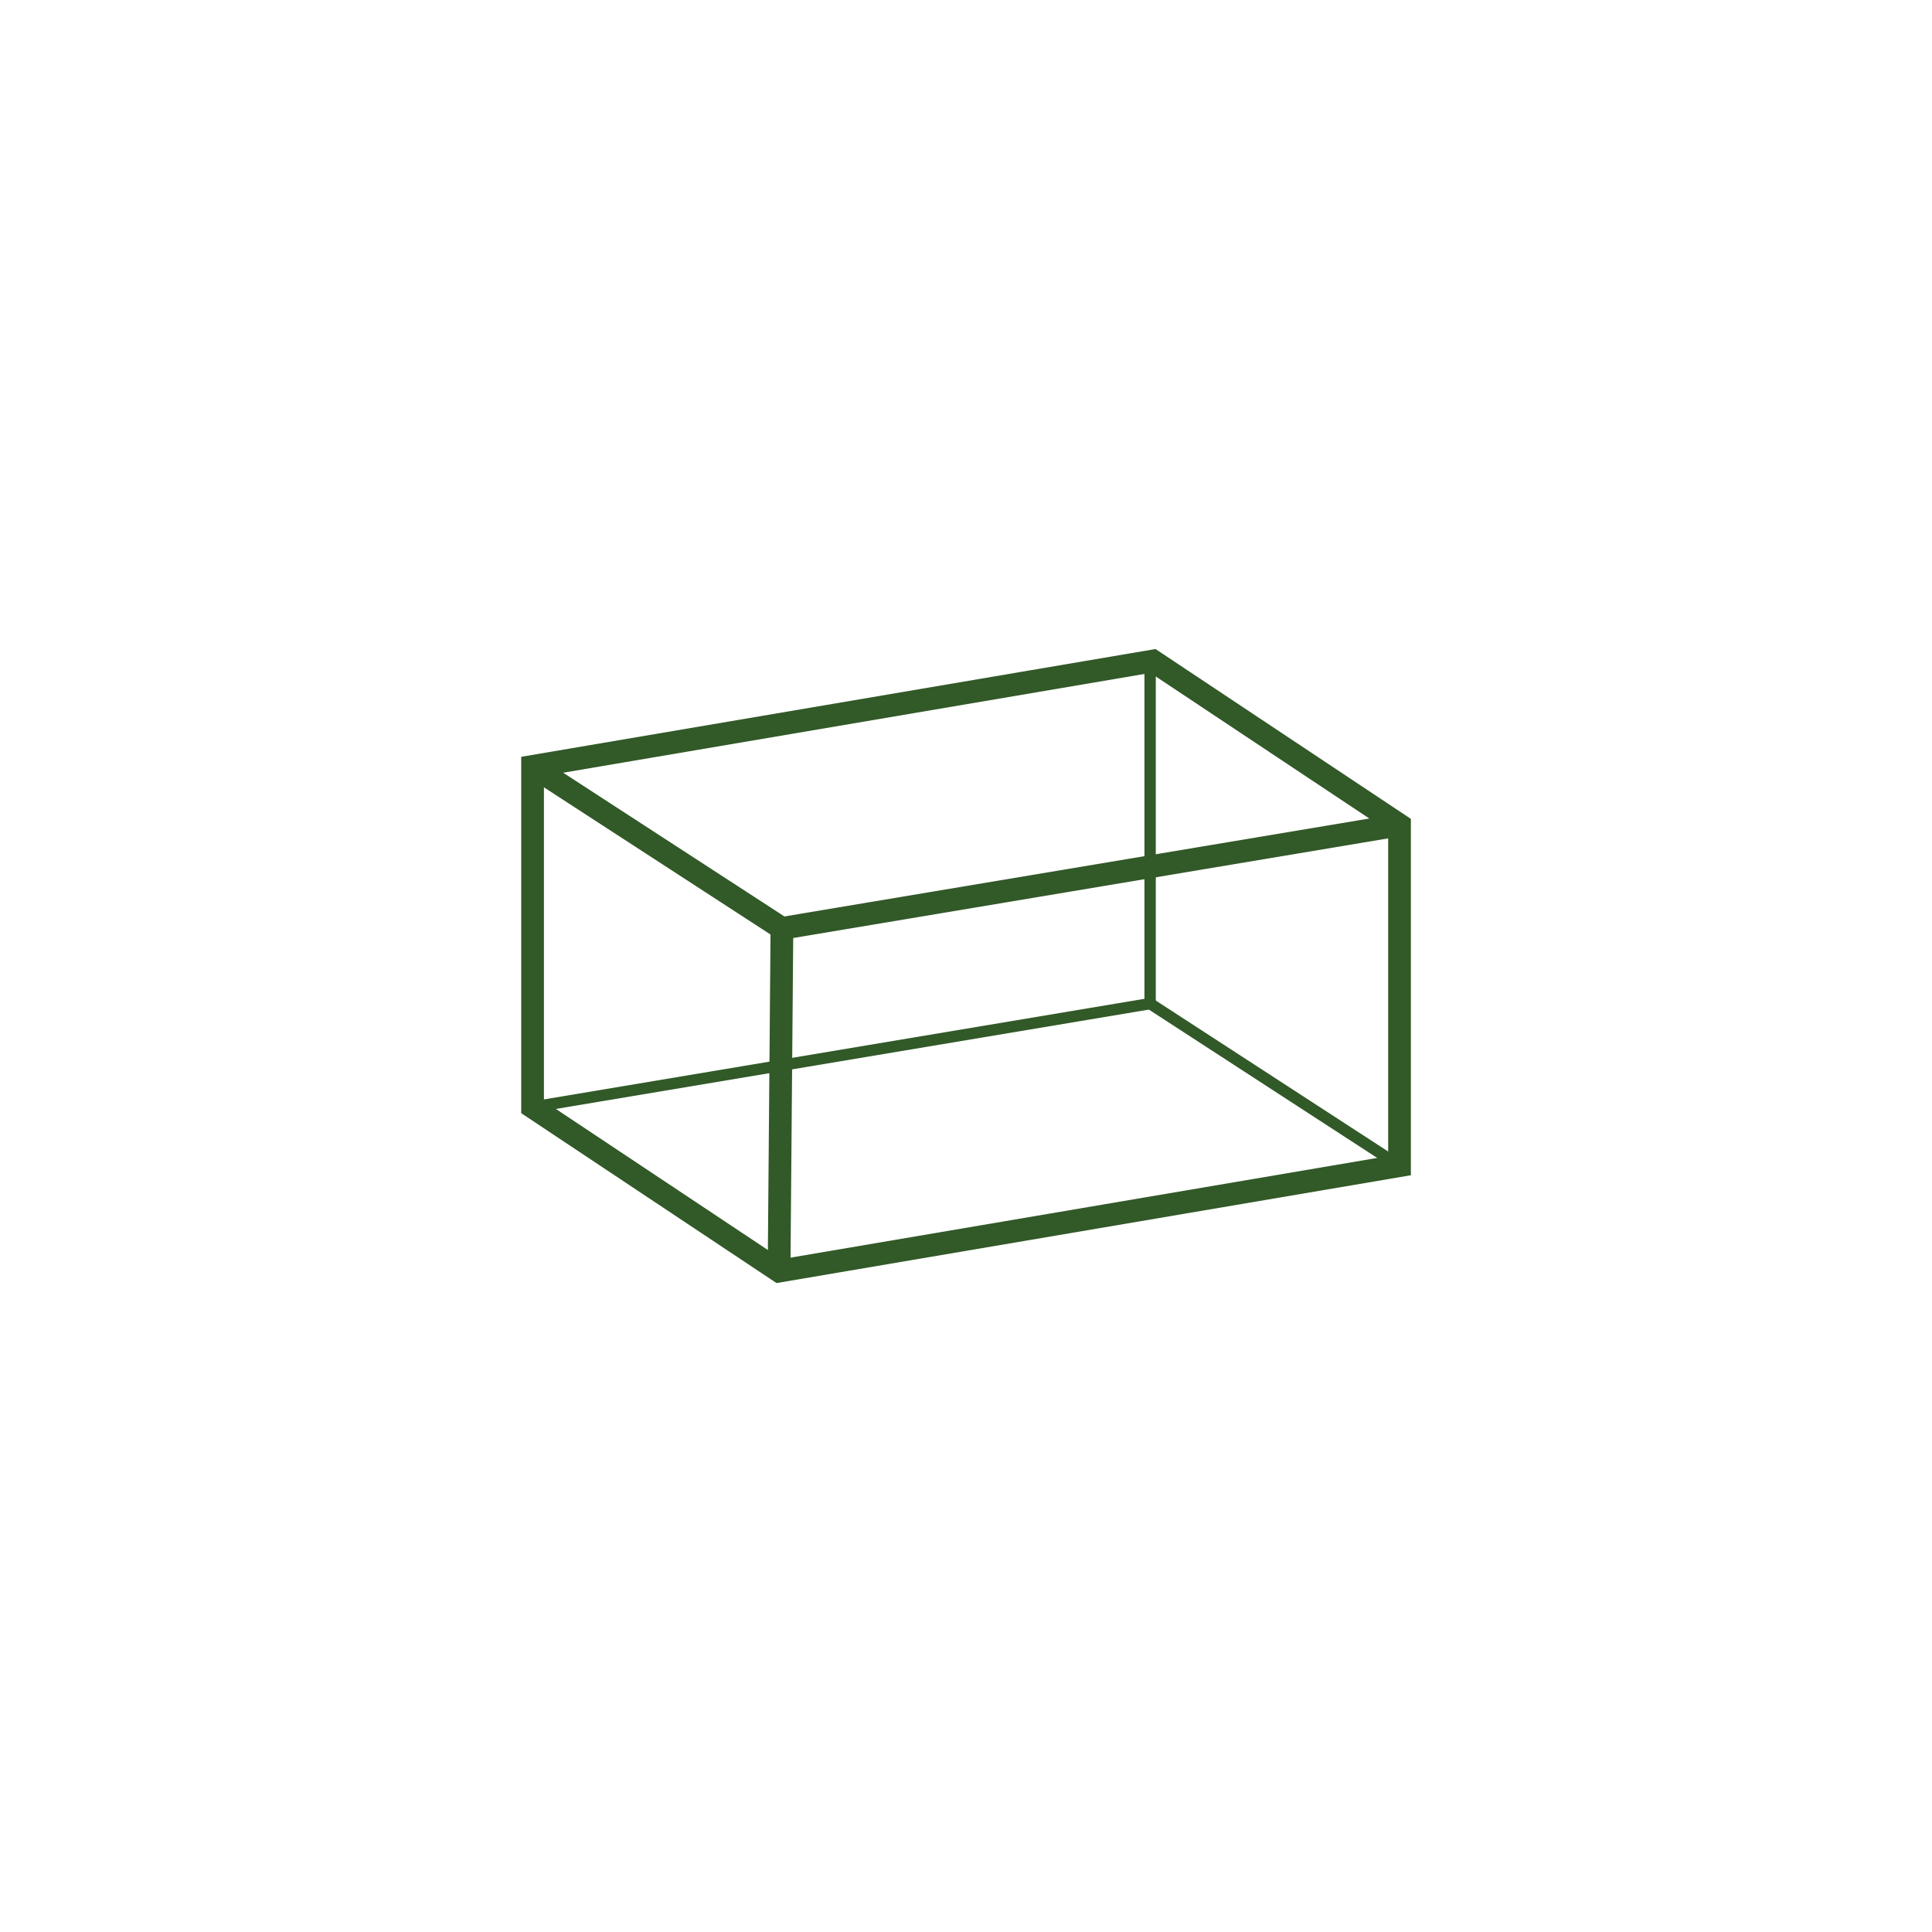 <?xml version="1.0" encoding="utf-8"?>
<!-- Generator: Adobe Illustrator 16.0.0, SVG Export Plug-In . SVG Version: 6.00 Build 0)  -->
<!DOCTYPE svg PUBLIC "-//W3C//DTD SVG 1.1//EN" "http://www.w3.org/Graphics/SVG/1.1/DTD/svg11.dtd">
<svg version="1.1" id="Layer_1" xmlns="http://www.w3.org/2000/svg" xmlns:xlink="http://www.w3.org/1999/xlink" x="0px" y="0px"
	 width="42.52px" height="42.52px" viewBox="0 0 42.52 42.52" enable-background="new 0 0 42.52 42.52" xml:space="preserve">
<g>
	<rect fill="#FFFFFF" width="42.52" height="42.52"/>
	<g>
		<polygon fill="none" stroke="#325928" stroke-width="0.5" stroke-miterlimit="10" points="11.721,16.867 11.721,24.365 
			17.146,27.975 30.801,25.654 30.801,18.156 25.375,14.547 		"/>
		<polyline fill="none" stroke="#325928" stroke-width="0.5" stroke-miterlimit="10" points="11.721,16.867 17.209,20.432 
			17.146,27.975 		"/>
		<line fill="none" stroke="#325928" stroke-width="0.5" stroke-miterlimit="10" x1="17.209" y1="20.432" x2="30.801" y2="18.156"/>
		<polyline fill="none" stroke="#325928" stroke-width="0.25" stroke-miterlimit="10" points="11.721,24.365 25.312,22.088 
			25.312,14.557 		"/>
		
			<line fill="none" stroke="#325928" stroke-width="0.25" stroke-miterlimit="10" x1="25.312" y1="22.088" x2="30.801" y2="25.654"/>
	</g>
</g>
</svg>
